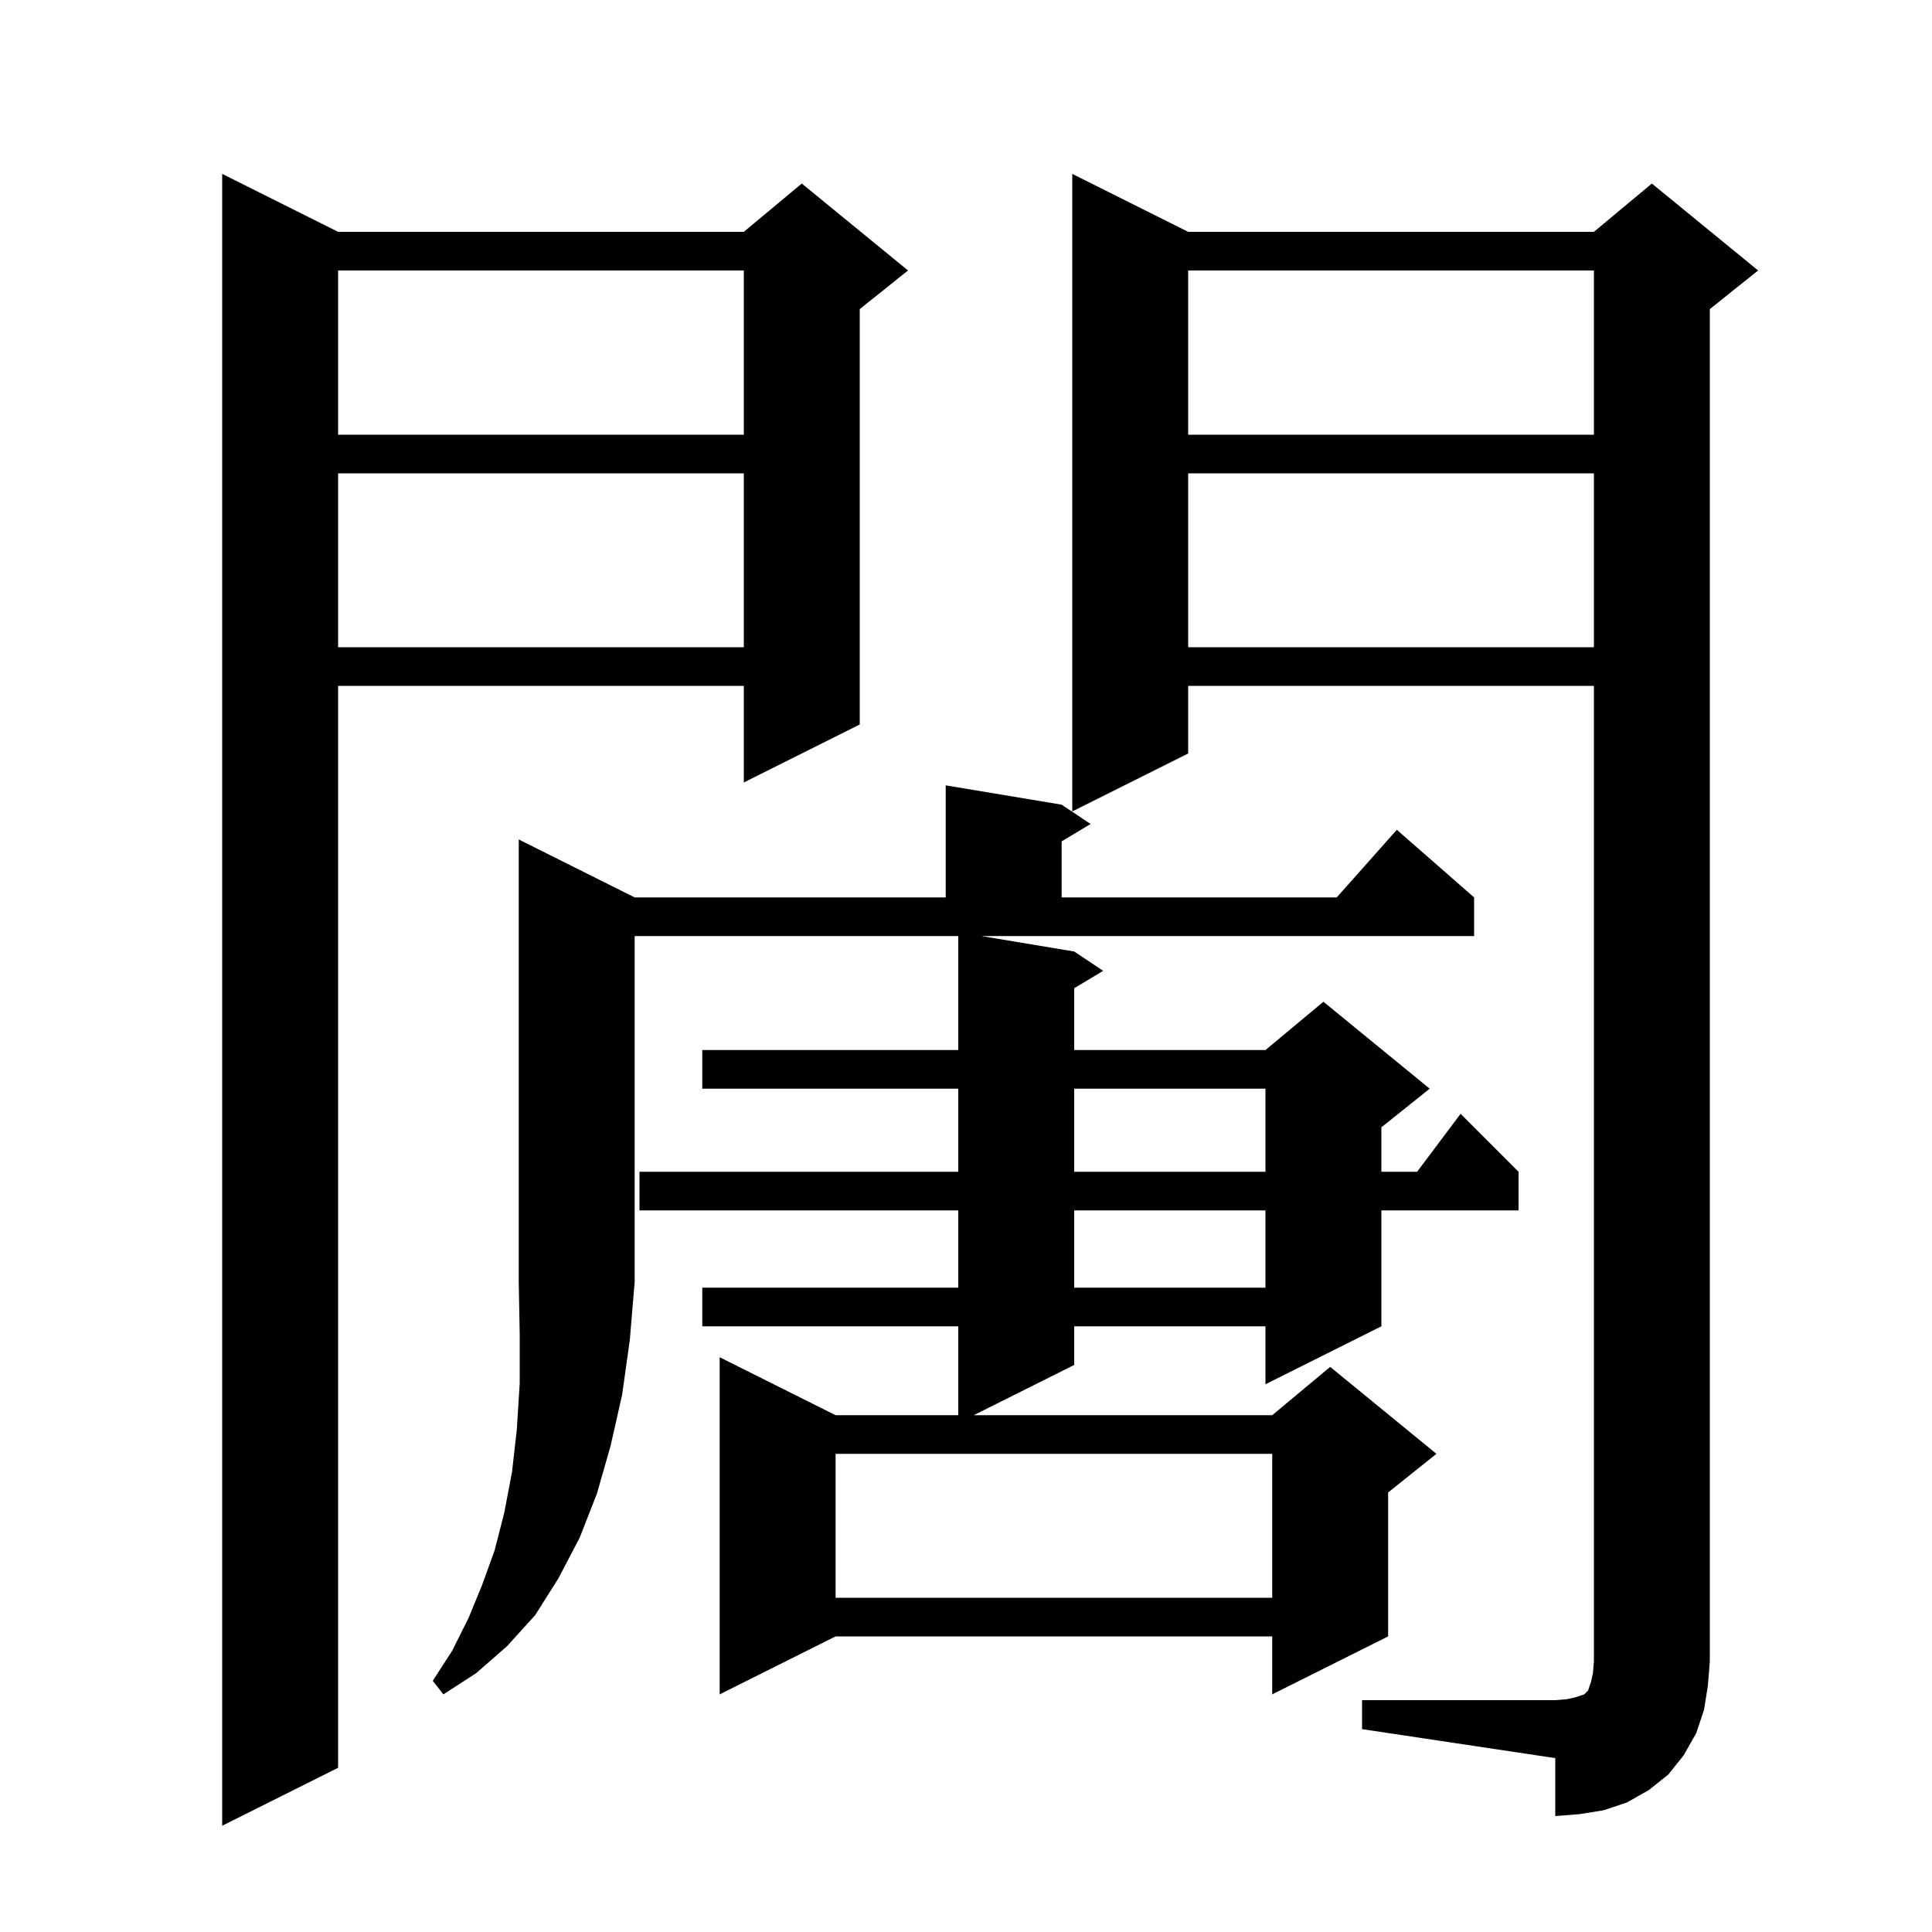 <svg xmlns="http://www.w3.org/2000/svg" xmlns:xlink="http://www.w3.org/1999/xlink" version="1.1" baseProfile="full" viewBox="0 0 200 200" width="200" height="200"><g fill="currentColor"><path d="M 35.0 24.0 L 77.0 24.0 L 83.0 19.0 L 94.0 28.0 L 89.0 32.0 L 89.0 75.0 L 77.0 81.0 L 77.0 71.0 L 35.0 71.0 L 35.0 183.0 L 23.0 189.0 L 23.0 18.0 Z M 141.0 176.0 L 161.0 176.0 L 162.2 175.9 L 163.1 175.7 L 164.0 175.4 L 164.4 175.0 L 164.7 174.1 L 164.9 173.2 L 165.0 172.0 L 165.0 71.0 L 123.0 71.0 L 123.0 78.0 L 111.0 84.0 L 111.0 18.0 L 123.0 24.0 L 165.0 24.0 L 171.0 19.0 L 182.0 28.0 L 177.0 32.0 L 177.0 172.0 L 176.8 174.5 L 176.4 177.0 L 175.6 179.4 L 174.3 181.7 L 172.7 183.7 L 170.7 185.3 L 168.4 186.6 L 166.0 187.4 L 163.5 187.8 L 161.0 188.0 L 161.0 182.0 L 141.0 179.0 Z M 65.7 92.9 L 97.9 92.9 L 97.9 81.3 L 109.9 83.3 L 112.9 85.3 L 109.9 87.1 L 109.9 92.9 L 138.378 92.9 L 144.6 85.9 L 152.6 92.9 L 152.6 96.9 L 101.6 96.9 L 111.2 98.5 L 114.2 100.5 L 111.2 102.3 L 111.2 108.7 L 131.0 108.7 L 137.0 103.7 L 148.0 112.7 L 143.0 116.7 L 143.0 121.3 L 146.7 121.3 L 151.2 115.3 L 157.2 121.3 L 157.2 125.3 L 143.0 125.3 L 143.0 137.3 L 131.0 143.3 L 131.0 137.3 L 111.2 137.3 L 111.2 141.3 L 100.8 146.5 L 131.7 146.5 L 137.7 141.5 L 148.7 150.5 L 143.7 154.5 L 143.7 169.4 L 131.7 175.4 L 131.7 169.4 L 86.5 169.4 L 74.5 175.4 L 74.5 140.5 L 86.5 146.5 L 99.2 146.5 L 99.2 137.3 L 72.7 137.3 L 72.7 133.3 L 99.2 133.3 L 99.2 125.3 L 66.2 125.3 L 66.2 121.3 L 99.2 121.3 L 99.2 112.7 L 72.7 112.7 L 72.7 108.7 L 99.2 108.7 L 99.2 96.9 L 65.7 96.9 L 65.7 132.7 L 65.2 138.7 L 64.4 144.4 L 63.2 149.7 L 61.8 154.6 L 60.0 159.2 L 57.8 163.4 L 55.4 167.2 L 52.5 170.4 L 49.3 173.2 L 45.9 175.4 L 44.8 174.0 L 46.8 170.9 L 48.5 167.5 L 49.9 164.1 L 51.2 160.5 L 52.2 156.6 L 53.0 152.4 L 53.5 148.0 L 53.8 143.2 L 53.8 138.1 L 53.7 132.7 L 53.7 86.9 Z M 86.5 150.5 L 86.5 165.4 L 131.7 165.4 L 131.7 150.5 Z M 111.2 125.3 L 111.2 133.3 L 131.0 133.3 L 131.0 125.3 Z M 111.2 112.7 L 111.2 121.3 L 131.0 121.3 L 131.0 112.7 Z M 123.0 49.0 L 123.0 67.0 L 165.0 67.0 L 165.0 49.0 Z M 35.0 49.0 L 35.0 67.0 L 77.0 67.0 L 77.0 49.0 Z M 123.0 28.0 L 123.0 45.0 L 165.0 45.0 L 165.0 28.0 Z M 35.0 28.0 L 35.0 45.0 L 77.0 45.0 L 77.0 28.0 Z "/></g></svg>